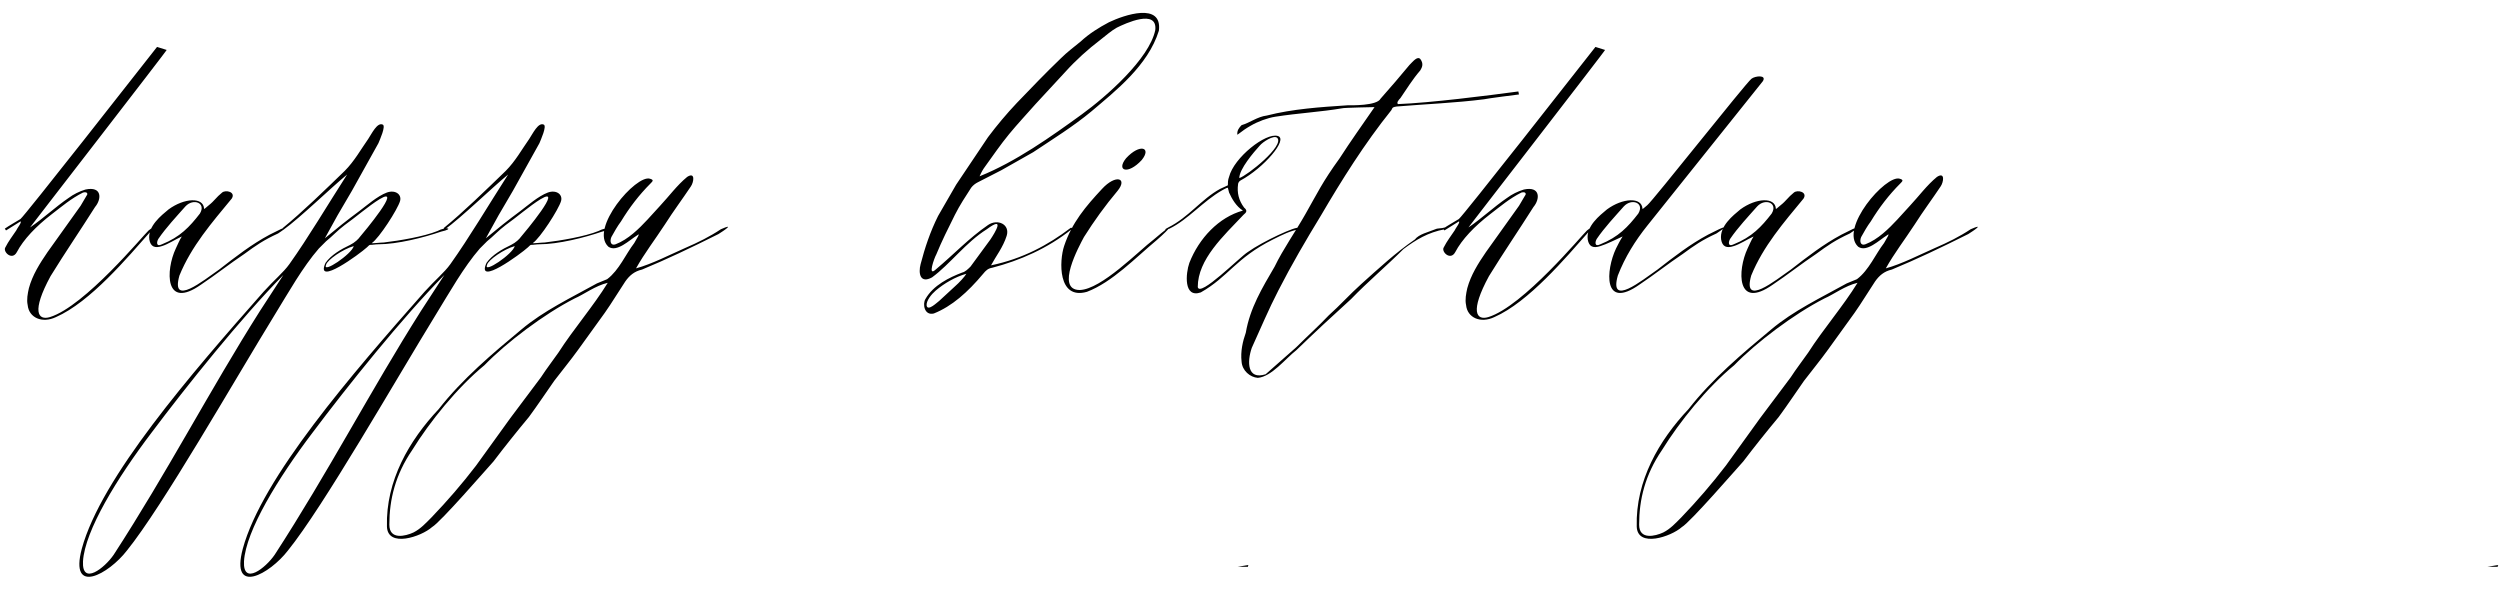 <?xml version="1.0" encoding="UTF-8"?> <svg xmlns="http://www.w3.org/2000/svg" width="831" height="199" viewBox="0 0 831 199" fill="none"><path d="M1.6 76C3 75 5.2 73.8 6.8 72.8C8 72 46.4 23 52.2 15.6L55.4 16.6C55.8 16.4 9.6 76 10 75.6C14.4 72.6 18.4 68.8 22.8 65.8C24.4 64.6 26.4 63.6 28.4 63C34 61.8 33.8 66.2 31.6 68.8C26.8 76.4 21.6 84 16.8 91.8C10.4 103.6 12.6 106.6 16.6 105.4C28.2 101.8 47.8 78 49.4 76.6C50.8 75.4 51.2 75.6 50 77C42.4 85.6 30 100.4 18.6 105.4C14 107.6 9.6 105.6 9.2 101.4C8.8 99.6 9.2 97.6 9.6 95.8C10.8 91.4 13.2 87.6 15.8 83.8L26.8 68.4L28.8 65C29.2 64.6 29.2 63.6 27.6 64C23.6 66 20.6 68.6 17.2 71.2C12 75.2 7.8 79.6 5.6 83.8C4 86.8 0.8 83.6 1.8 82.2C2.8 80.2 4.2 78.4 5.4 76.6C5.6 76 7.4 73.8 6.8 73.6L2 76.6L1.6 76ZM53.837 81.8C51.438 82.6 50.038 82 49.638 79.6C49.038 75.2 53.638 71.6 56.038 69.6C61.237 65.8 67.638 65.4 67.838 69.4C67.838 69.6 68.237 69.2 69.438 68.2C71.237 66.8 71.838 65.6 73.838 64C75.037 63 78.438 63.8 77.037 66C70.438 74 63.638 81.8 59.638 91.6C56.638 102.2 67.638 93.2 72.838 89.6C78.237 85.4 83.638 81.2 89.638 78C95.838 74.8 96.638 74.8 92.438 77.6C87.638 79.8 85.037 81.6 81.237 84.4C76.438 87.6 71.638 91.4 66.838 94.6C54.638 103.2 55.038 89.8 58.438 82.6C59.038 81.4 59.638 79.8 60.438 78.6C58.237 79.6 55.837 81.2 53.837 81.8ZM61.638 68.6C58.638 72 55.237 75.6 52.638 79.4C52.038 80.4 51.837 82.2 53.837 81.2C59.837 78.8 63.038 75.4 66.438 71C68.638 67.4 64.237 65.8 61.638 68.6ZM87.588 97C91.188 93 94.188 90.6 96.188 87.8C102.588 78.8 108.588 68.6 115.388 58C109.788 62.6 99.987 72.2 94.188 76.4L93.987 75.8C100.388 70.6 108.188 63 114.588 56.8C117.788 53.6 119.988 49.6 122.388 46.2C123.587 44.4 125.388 40.6 127.188 41.4C128.388 41.8 126.188 46.6 125.788 47.6L116.988 63.4L112.188 71.6L107.988 79.2C111.588 76.2 115.588 73 119.388 70.2C121.788 68.4 125.388 65.2 128.588 64C131.388 63 133.588 64.6 132.988 66.8C132.188 69.6 125.988 79.2 123.587 80.8C123.188 81 126.588 80.6 127.588 80.6C132.788 80 140.988 78.6 145.388 76.8C148.388 75.2 151.188 76 146.588 77C140.788 79 131.988 81.2 125.788 81.2C124.788 81.2 123.988 81.4 122.988 81.4C122.788 81.4 122.388 81.8 121.988 82.2C119.588 84.4 104.588 95.4 108.188 87.4C109.988 84.8 113.388 82.8 116.388 81.4C117.988 80.6 119.188 79.4 119.588 78.8C120.788 77.4 134.188 61.4 126.188 66.2C122.588 68.4 117.988 72.4 114.588 74.8C112.188 76.6 110.388 78.6 108.388 80.2L105.988 82.6C100.588 88.8 95.787 97.4 91.588 104.2C77.588 127 53.987 168.4 42.188 183C36.188 190.8 22.988 198.2 27.188 182.4C33.587 158.8 63.388 124.4 87.588 97ZM50.388 143.8C38.987 158.8 28.188 176.4 27.587 186.6C27.188 194.8 34.788 188.8 37.788 184.4C55.587 157 69.787 129.6 86.388 103.4L94.188 91.4C80.188 105.6 61.788 128.6 50.388 143.8ZM117.588 81.8C113.988 82.8 108.788 86.4 108.388 88C106.988 91.2 116.988 84.4 117.588 81.8ZM141.103 97C144.703 93 147.703 90.6 149.703 87.8C156.103 78.8 162.103 68.6 168.903 58C163.303 62.6 153.503 72.2 147.703 76.4L147.503 75.8C153.903 70.6 161.703 63 168.103 56.8C171.303 53.6 173.503 49.6 175.903 46.2C177.103 44.4 178.903 40.6 180.703 41.4C181.903 41.8 179.703 46.6 179.303 47.6L170.503 63.4L165.703 71.6L161.503 79.2C165.103 76.2 169.103 73 172.903 70.2C175.303 68.4 178.903 65.2 182.103 64C184.903 63 187.103 64.6 186.503 66.8C185.703 69.6 179.503 79.2 177.103 80.8C176.703 81 180.103 80.6 181.103 80.6C186.303 80 194.503 78.6 198.903 76.8C201.903 75.2 204.703 76 200.103 77C194.303 79 185.503 81.2 179.303 81.2C178.303 81.2 177.503 81.4 176.503 81.4C176.303 81.4 175.903 81.8 175.503 82.2C173.103 84.4 158.103 95.4 161.703 87.4C163.503 84.8 166.903 82.8 169.903 81.4C171.503 80.6 172.703 79.4 173.103 78.8C174.303 77.4 187.703 61.4 179.703 66.2C176.103 68.4 171.503 72.4 168.103 74.8C165.703 76.6 163.903 78.6 161.903 80.2L159.503 82.6C154.103 88.8 149.303 97.4 145.103 104.2C131.103 127 107.503 168.4 95.703 183C89.703 190.8 76.503 198.2 80.703 182.4C87.103 158.8 116.903 124.4 141.103 97ZM103.903 143.8C92.503 158.8 81.703 176.4 81.103 186.6C80.703 194.8 88.303 188.8 91.303 184.4C109.103 157 123.303 129.6 139.903 103.4L147.703 91.4C133.703 105.6 115.303 128.6 103.903 143.8ZM171.103 81.8C167.503 82.8 162.303 86.4 161.903 88C160.503 91.2 170.503 84.4 171.103 81.8ZM239.619 76.2C244.619 74 240.419 76.8 238.819 77.8C229.619 82.4 221.619 86.2 213.419 89.6C210.819 90.2 209.219 91.6 207.819 93.6C205.419 97.2 203.419 100.6 201.019 104L192.219 116.2C189.619 119.8 186.819 123.2 184.219 126.6C181.419 130.6 178.619 134.8 175.819 138.6C171.819 143.4 167.819 148.4 164.019 153.4C161.819 155.8 146.419 173.6 143.619 175.2C140.019 178.4 128.819 182.2 128.619 175C128.219 159.8 136.019 146.4 145.819 136C153.619 126 163.819 117.4 173.219 109.6C180.819 103.2 189.819 99 198.419 94.2L201.819 92.8C205.819 89.8 208.019 84.4 210.819 80.8C211.219 80 213.219 77 211.819 78.2C209.219 79.8 205.019 84 202.219 82C195.819 76 211.419 58 216.019 59.4C217.419 59.8 217.019 60.2 216.219 61C212.419 64.8 209.219 69 206.419 73.6C205.219 75.2 204.219 77 203.219 78.8C202.619 80.2 203.019 81.8 204.619 81.2C208.819 79.6 212.419 76 215.219 73L219.419 68.4C222.419 65.2 225.019 61.6 228.419 58.8C231.219 57 230.619 60.6 229.619 62C226.819 66.2 223.819 70.2 221.019 74.6C217.619 79.8 214.219 84.2 211.419 89.2C216.619 87.8 222.819 84.6 227.819 82.4C232.019 80.6 236.019 78.6 239.619 76.2ZM202.019 94C197.819 95 194.219 97.8 191.019 99.2C180.819 104.4 168.419 113.8 161.019 121.4C152.019 128.8 142.819 140.2 137.019 149.6C131.419 157.8 129.419 166 129.419 174.4C129.419 179.6 134.819 178.2 137.419 177C139.819 175.8 141.619 173.8 143.419 172C148.619 166.6 153.619 160.8 158.219 154.8L169.619 139L179.819 125.4C181.619 122.6 183.819 119.8 185.619 117.2C190.619 109.4 197.219 101.8 202.019 94ZM411.419 188.4L415.019 187.8C414.819 188 414.819 188.2 414.819 188.4H411.419ZM317.813 61.4L328.413 45.6C331.413 41.6 334.613 37.8 338.013 34.2C342.813 29.2 347.613 24.2 352.613 19.4C354.613 17.4 357.013 15.6 359.213 13.8C362.013 11.2 365.213 9.2 368.612 7.4C373.613 5 386.413 0.6 385.213 10.2C381.613 21.8 370.813 30.2 362.813 37C356.813 42 350.013 46.2 343.413 50.6L332.813 56.6L325.013 60.6C324.213 61 323.413 61.6 322.813 62.4C321.013 65.2 319.013 68.2 317.413 71.4C315.213 75.8 313.013 80.2 311.213 84.6C310.613 85.6 308.212 92.2 311.013 89.6C317.013 84.6 322.013 79.2 328.413 74.8C331.613 72.6 335.813 74.6 334.613 78.4C333.413 82.2 331.013 85.2 329.413 88.2C340.013 86 348.413 81.4 355.813 75.8C356.213 75.4 356.613 76.2 356.213 76.2C348.213 82.6 339.013 86.6 329.813 89C328.413 89.2 327.613 90 326.813 91C321.613 97.2 316.412 101.8 310.413 104.2C307.212 105 306.612 101 307.612 99.4C310.213 94.8 315.613 92.2 319.813 90.6C320.813 90.4 321.813 89.4 322.613 88.6L329.213 79.6C330.813 77.2 334.213 71.6 328.013 76.2C321.013 80.6 315.813 87.8 309.812 92.2C305.812 94.4 305.212 90.8 306.012 87.8C307.412 82.4 309.212 77 311.813 71.8L317.813 61.4ZM325.613 58.6C337.613 53.8 349.413 45.4 359.613 38C367.613 32.2 382.013 19.6 384.013 10C384.813 2.8 374.013 7.8 371.213 9.2C369.413 10.2 367.613 11.8 365.813 13.2C361.613 16.4 357.613 20 354.013 24L344.213 34.6C341.213 38 338.213 41.2 335.413 44.6C332.613 48 330.013 51.8 327.413 55.4C326.813 56.2 326.213 57.2 325.613 58.6ZM321.213 91C317.613 92 313.813 94.2 311.013 96.6C309.612 97.8 307.812 100 308.012 101.6C308.412 103.6 311.613 100.4 312.213 100L317.413 95.2C318.813 94 320.813 91.8 321.213 91ZM366.306 62.8C370.906 57.8 374.906 59.2 371.506 63.4C367.306 68.4 363.706 73.4 360.306 78.8C358.706 81.8 350.706 96.4 358.906 96.4C366.106 96.2 378.506 83.4 383.506 79.6C391.706 72.6 388.906 76 384.506 79.8C377.306 85.8 369.706 93.8 361.306 97C351.506 99.8 352.106 86.6 353.706 81.8C356.306 74 360.906 68.6 366.306 62.8ZM374.306 52.6C378.906 47.6 382.906 49 379.506 53.2C374.906 58.2 370.906 56.8 374.306 52.6ZM431.738 76.2C428.738 76.8 426.338 78 423.138 79.6C410.738 85.8 408.338 92 399.138 97.2C393.338 99.2 394.138 90.8 395.338 87.4C398.538 79.2 405.138 72.2 413.138 70C410.938 68.6 409.538 66.2 408.538 64L408.138 62.4C407.738 62.4 406.738 63 406.338 63.2C399.938 66.8 394.938 73 388.738 76C387.137 76.6 386.737 76.4 388.338 75.6C395.138 72.2 399.338 66.2 405.538 62.8L408.138 61.6C408.138 60.8 408.138 59.8 408.538 58.8C410.138 52.4 420.738 44 424.738 45.2C428.338 46.2 420.138 55.8 412.338 60C411.938 60.2 411.538 60.8 411.538 61.2C411.138 64 411.738 66.6 413.538 69C414.738 70 414.337 70.6 413.338 71.4C406.738 78.4 398.138 86.2 398.138 95.4C398.738 99 412.138 85.4 414.738 83.8C419.738 80.2 431.138 75 431.538 75.8L431.738 76.2ZM411.938 59.2C414.538 58.4 427.138 48.4 424.538 45.8C423.338 44.8 419.738 47.2 418.738 48.4C416.738 50.6 411.938 56.2 411.938 59.2ZM420.702 124.4L430.902 115.4C434.702 111.6 438.302 108.4 441.702 104.8C445.302 101.6 448.702 97.8 452.502 94.4C458.302 89.2 463.902 84 470.302 79.6C471.702 77.8 474.702 77.2 477.102 76.2C477.902 75.8 479.102 76 480.302 75.6V76.2C474.702 77.2 470.502 79.8 466.502 82.8C460.902 88.4 454.702 93.6 449.102 99.4C442.702 105.2 436.902 110.6 430.902 116.4C427.302 119.2 422.702 125.2 418.102 125.6C415.502 125.4 412.902 123.2 412.702 120.2C412.302 116.8 413.102 113.4 414.102 110.6C415.502 102.4 419.502 95.8 423.702 88.6C426.502 82.8 430.502 77.2 433.902 71.2C437.902 64.2 439.502 60.6 445.302 52.6C448.902 47 452.902 41.4 456.902 35.6C456.702 35.6 446.502 35.8 446.102 36C439.102 37.2 431.502 37.6 423.902 38.8C421.302 39.2 418.102 40.4 415.702 41.8C414.302 42.6 413.102 43.4 411.302 44.8C411.102 43.4 411.902 42.4 412.702 41.6C415.502 40.8 417.902 38.8 421.102 38.4C429.702 36.2 438.902 35.6 447.902 35C449.102 35 457.702 35.2 458.902 32.8C462.302 29 465.502 25.2 468.502 21.6C469.702 20.4 471.102 18.6 472.102 19.6C473.302 21.2 472.702 22.4 472.102 23.4C469.502 26.4 467.702 29.4 465.502 32.6C464.902 33.2 464.102 34.2 464.702 34.6C475.302 34.2 494.302 31.8 504.702 30.4L504.902 31.4C504.702 31.4 493.902 32.8 493.302 33C483.902 34.2 473.902 34.6 464.302 35.4C463.102 35.6 462.902 35.6 462.502 36.6C453.502 47.8 445.902 60 439.102 71.6C434.102 79.8 429.302 88 424.902 96.6C421.702 102.8 419.102 109 416.102 115.6C414.502 120.2 414.502 126.4 420.702 124.4ZM479.725 76C481.125 75 483.325 73.8 484.925 72.8C486.125 72 524.525 23 530.325 15.6L533.525 16.6C533.925 16.4 487.725 76 488.125 75.6C492.525 72.6 496.525 68.8 500.925 65.8C502.525 64.6 504.525 63.6 506.525 63C512.125 61.8 511.925 66.2 509.725 68.8C504.925 76.4 499.725 84 494.925 91.8C488.525 103.6 490.725 106.6 494.725 105.4C506.325 101.8 525.925 78 527.525 76.6C528.925 75.4 529.325 75.6 528.125 77C520.525 85.6 508.125 100.4 496.725 105.4C492.125 107.6 487.725 105.6 487.325 101.4C486.925 99.6 487.325 97.6 487.725 95.8C488.925 91.4 491.325 87.6 493.925 83.8L504.925 68.4L506.925 65C507.325 64.6 507.325 63.6 505.725 64C501.725 66 498.725 68.6 495.325 71.2C490.125 75.2 485.925 79.6 483.725 83.8C482.125 86.8 478.925 83.6 479.925 82.2C480.925 80.2 482.325 78.4 483.525 76.6C483.725 76 485.525 73.8 484.925 73.6L480.125 76.6L479.725 76ZM531.963 81.8C529.563 82.6 528.162 82 527.762 79.6C527.162 75.2 531.763 71.6 534.163 69.6C539.363 65.8 545.763 65.4 545.963 69.4C545.963 69.6 546.363 69.2 547.563 68.2C549.363 66.8 580.163 27.8 582.163 26.2C583.363 25.2 587.362 24.8 585.963 27C583.563 30 549.963 72 547.563 75C543.563 80 540.163 85.4 537.763 91.6C534.763 102.2 545.763 93.2 550.963 89.6C556.363 85.4 561.763 81.2 567.763 78C573.963 74.8 574.763 74.8 570.563 77.6C565.763 79.8 563.163 81.6 559.363 84.4C554.563 87.6 549.763 91.4 544.963 94.6C532.763 103.2 533.763 89.8 537.163 82.6C537.763 81.4 538.563 79.8 539.363 78.6C537.163 79.6 533.963 81.2 531.963 81.8ZM539.763 68.6C536.763 72 533.363 75.6 530.763 79.4C530.163 80.4 529.963 82.2 531.963 81.2C537.963 78.8 541.163 75.4 544.563 71C546.763 67.4 542.363 65.8 539.763 68.6ZM576.298 81.8C573.898 82.6 572.498 82 572.098 79.6C571.498 75.2 576.098 71.6 578.498 69.6C583.698 65.8 590.098 65.4 590.298 69.4C590.298 69.6 590.698 69.2 591.898 68.2C593.698 66.8 594.298 65.6 596.298 64C597.498 63 600.898 63.8 599.498 66C592.898 74 586.098 81.8 582.098 91.6C579.098 102.2 590.098 93.2 595.298 89.6C600.698 85.4 606.098 81.2 612.098 78C618.298 74.8 619.098 74.8 614.898 77.6C610.098 79.8 607.498 81.6 603.698 84.4C598.898 87.6 594.098 91.4 589.298 94.6C577.098 103.2 577.498 89.8 580.898 82.6C581.498 81.4 582.098 79.8 582.898 78.6C580.698 79.6 578.298 81.2 576.298 81.8ZM584.098 68.6C581.098 72 577.698 75.6 575.098 79.4C574.498 80.4 574.298 82.2 576.298 81.2C582.298 78.8 585.498 75.4 588.898 71C591.098 67.4 586.698 65.8 584.098 68.6ZM655.048 76.2C660.048 74 655.848 76.8 654.248 77.8C645.048 82.4 637.048 86.2 628.848 89.6C626.248 90.2 624.648 91.6 623.248 93.6C620.848 97.2 618.848 100.6 616.448 104L607.648 116.2C605.048 119.8 602.248 123.2 599.648 126.6C596.848 130.6 594.048 134.8 591.248 138.6C587.248 143.4 583.248 148.4 579.448 153.4C577.248 155.8 561.848 173.6 559.048 175.2C555.448 178.4 544.248 182.2 544.048 175C543.648 159.8 551.448 146.4 561.248 136C569.048 126 579.248 117.4 588.648 109.6C596.248 103.2 605.248 99 613.848 94.2L617.248 92.8C621.248 89.8 623.448 84.4 626.248 80.8C626.648 80 628.648 77 627.248 78.2C624.648 79.8 620.448 84 617.648 82C611.248 76 626.848 58 631.448 59.4C632.848 59.8 632.448 60.2 631.648 61C627.848 64.8 624.648 69 621.848 73.6C620.648 75.2 619.648 77 618.648 78.8C618.048 80.2 618.448 81.8 620.048 81.2C624.248 79.6 627.848 76 630.648 73L634.848 68.4C637.848 65.2 640.448 61.6 643.848 58.8C646.648 57 646.048 60.6 645.048 62C642.248 66.2 639.248 70.2 636.448 74.6C633.048 79.8 629.648 84.2 626.848 89.2C632.048 87.8 638.248 84.6 643.248 82.4C647.448 80.6 651.448 78.6 655.048 76.2ZM617.448 94C613.248 95 609.648 97.8 606.448 99.2C596.248 104.4 583.848 113.8 576.448 121.4C567.448 128.8 558.248 140.2 552.448 149.6C546.848 157.8 544.848 166 544.848 174.4C544.848 179.6 550.248 178.2 552.848 177C555.248 175.8 557.048 173.8 558.848 172C564.048 166.6 569.048 160.8 573.648 154.8L585.048 139L595.248 125.4C597.048 122.6 599.248 119.8 601.048 117.2C606.048 109.4 612.648 101.8 617.448 94ZM826.848 188.4L830.448 187.8C830.248 188 830.248 188.2 830.248 188.4H826.848Z" fill="black"></path></svg> 